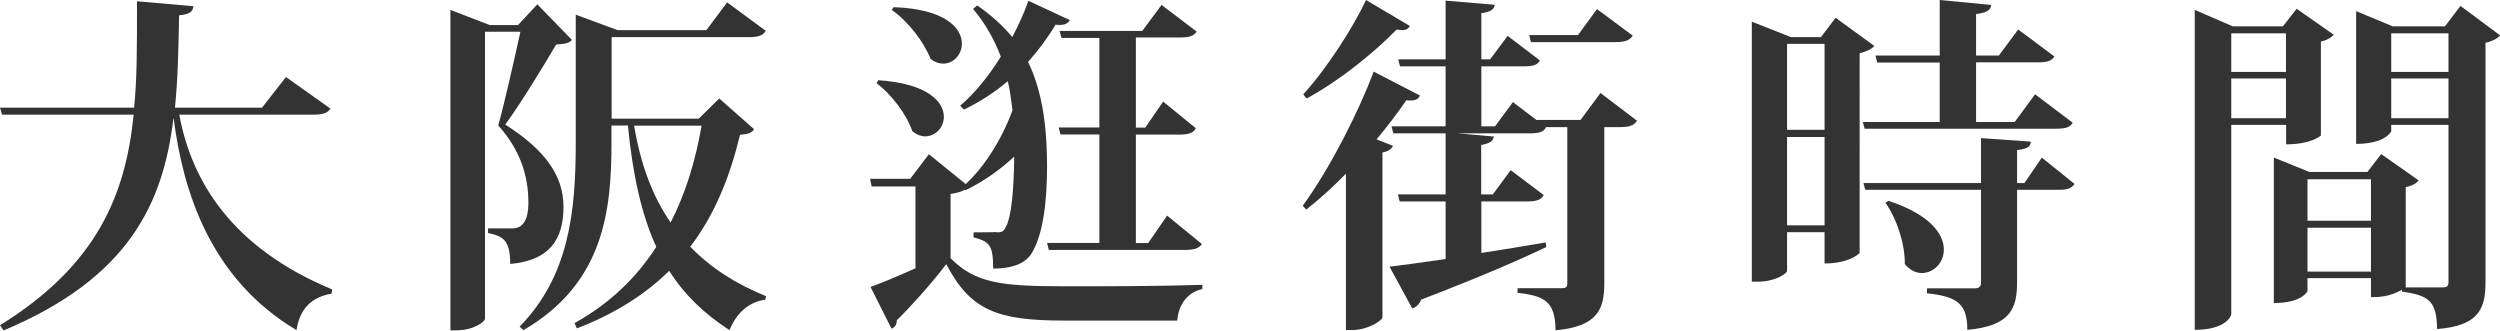 <?xml version="1.0" encoding="UTF-8"?><svg id="_層_2" xmlns="http://www.w3.org/2000/svg" viewBox="0 0 156.75 20.73"><defs><style>.cls-1{fill:#333;}</style></defs><g id="_層_2-2"><g><path class="cls-1" d="M20.71,6.82c-.18,.26-.44,.37-1.08,.37H11.24c.77,4.16,3.28,8.34,9.59,10.96l-.04,.26c-1.23,.22-1.98,.9-2.2,2.29-5.46-3.26-7.11-8.76-7.7-13.25h-.02c-.64,5.28-2.77,9.97-10.65,13.27l-.22-.33c6.12-3.78,7.88-8.23,8.38-13.2H.13l-.13-.44H8.41c.18-1.89,.18-3.46,.18-6.67l3.54,.31c-.04,.31-.2,.51-.9,.57-.04,1.98-.07,3.92-.26,5.79h5.46l1.5-1.92,2.79,1.98Z"/><path class="cls-1" d="M33.68,.26l2.18,2.24c-.18,.22-.48,.26-.99,.29-.75,1.28-2.2,3.67-3.19,5.02,2.53,1.61,3.65,3.23,3.65,5.15,0,2.07-.88,3.37-3.34,3.59,0-1.52-.46-1.74-1.39-1.94v-.29h1.54c.97,0,.99-1.21,.99-1.63,0-1.65-.51-3.3-1.89-4.82,.4-1.43,1.01-4.16,1.39-5.88h-2.22V19.98c0,.18-.68,.73-1.8,.73h-.37V.62l2.46,.95h1.78l1.21-1.3Zm11.4,5.9l2.2,1.94c-.15,.24-.37,.31-.88,.35-.62,2.58-1.56,4.97-3.12,7.02,1.32,1.36,2.9,2.35,4.75,3.1l-.04,.22c-.99,.13-1.8,.79-2.25,1.91-1.56-1.01-2.82-2.2-3.78-3.72-1.47,1.45-3.37,2.68-5.79,3.61l-.15-.33c2.22-1.23,3.89-2.86,5.13-4.78-.9-1.96-1.47-4.42-1.78-7.61h-1.03v1.06c0,4.2-.44,8.82-5.52,11.77l-.24-.22c3.1-3.17,3.52-7.2,3.52-11.53V.92l2.62,.97h5.57l1.3-1.74,2.42,1.78c-.15,.29-.46,.4-1.06,.4h-8.6V7.44h5.46l1.3-1.28Zm-5.32,1.72c.42,2.51,1.19,4.49,2.29,6.07,.95-1.85,1.56-3.89,1.94-6.07h-4.22Z"/><path class="cls-1" d="M60.5,11.9c-.2,.11-.48,.2-.9,.26v4.03c1.54,1.54,3.1,1.76,7.08,1.76,2.53,0,5.96,0,8.71-.09v.26c-.92,.22-1.47,.9-1.58,1.98h-7.09c-4.16,0-5.87-.62-7.39-3.54-.88,1.17-2.22,2.66-3.1,3.52,0,.29-.13,.44-.33,.53l-1.32-2.62c.73-.26,1.78-.7,2.82-1.17v-5.13h-2.75l-.09-.48h2.51l1.17-1.54,2.31,1.87c1.19-1.1,2.27-2.82,2.93-4.62-.07-.62-.15-1.23-.29-1.83-.86,.73-1.8,1.32-2.75,1.78l-.24-.24c.86-.73,1.76-1.8,2.55-3.08-.4-1.06-.95-2.05-1.74-2.99l.26-.22c.9,.62,1.61,1.28,2.2,1.98,.37-.7,.73-1.47,1.01-2.27l2.6,1.21c-.13,.22-.35,.35-.9,.29-.51,.86-1.1,1.63-1.72,2.33,.75,1.56,1.19,3.54,1.19,6.58,0,2.22-.26,4.38-1.03,5.52-.44,.59-1.23,.86-2.35,.86,0-1.47-.22-1.69-1.23-1.96v-.31c1.19,0,1.45-.02,1.45-.02v.02c.29,0,.42-.04,.53-.26,.42-.64,.55-2.55,.57-4.49-.9,.84-1.96,1.58-3.06,2.11l-.02-.04Zm-5.43-6.87c3.1,.2,4.11,1.36,4.11,2.29,0,.68-.53,1.23-1.17,1.23-.26,0-.55-.11-.81-.33-.37-1.08-1.32-2.31-2.24-3.01l.11-.18Zm.97-4.58c3.21,.11,4.27,1.3,4.27,2.29,0,.68-.53,1.25-1.17,1.25-.26,0-.53-.09-.79-.29-.42-1.08-1.43-2.38-2.44-3.08l.13-.18Zm10.52,1.91l-.13-.42h5.19l1.21-1.63,2.2,1.67c-.18,.29-.48,.37-1.06,.37h-2.75v5.65h.59l1.12-1.63,2.05,1.67c-.15,.29-.46,.4-1.03,.4h-2.73v6.8h.77l1.19-1.72,2.18,1.78c-.18,.26-.46,.37-1.06,.37h-8.54l-.11-.44h3.28v-6.8h-2.44l-.11-.44h2.55V2.38h-2.38Z"/><path class="cls-1" d="M89.04,5.99c-.09,.18-.24,.31-.57,.31-.09,0-.18,0-.29-.02-.51,.75-1.14,1.58-1.87,2.46l1.03,.4c-.09,.2-.29,.35-.66,.42v10.34c-.02,.2-.92,.79-1.87,.79h-.42V10.89c-.79,.81-1.63,1.58-2.49,2.25l-.22-.24c1.8-2.46,3.61-6.14,4.45-8.41l2.9,1.5Zm-7.33-.07c1.54-1.69,3.17-4.27,3.94-5.92l2.75,1.63c-.09,.15-.22,.26-.48,.26-.11,0-.22-.02-.35-.04-1.32,1.36-3.48,3.15-5.65,4.33l-.2-.26Zm18.64-.09l2.29,1.74c-.18,.29-.46,.4-1.06,.4h-.99v9.79c0,1.61-.4,2.71-3.06,2.95,0-1.89-.79-2.16-2.38-2.35v-.29h2.77c.29,0,.35-.09,.35-.31V7.97h-1.36l.02,.02c-.15,.29-.44,.37-1.03,.37h-4.51l2.27,.2c-.04,.29-.22,.42-.79,.53v3.1h.73l1.12-1.52,2.07,1.56c-.15,.29-.44,.4-1.03,.4h-2.88v3.23c1.28-.2,2.64-.42,4.03-.66l.04,.29c-1.69,.81-4.18,1.89-7.85,3.3-.09,.29-.33,.48-.55,.55l-1.43-2.62c.77-.09,2.02-.26,3.52-.48v-3.61h-2.88l-.11-.44h2.99v-3.83h-3.28l-.11-.44h3.39v-3.76h-2.86l-.11-.44h2.97V.04l3.08,.26c-.04,.29-.24,.44-.84,.53V3.72h.55l1.1-1.47,2.02,1.54c-.15,.29-.44,.37-1.01,.37h-2.66v3.76h.86l1.12-1.52,1.47,1.12h2.77l1.25-1.69Zm2.02-3.59c-.2,.29-.48,.4-1.06,.4h-5.32l-.11-.44h3.06l1.19-1.63,2.25,1.67Z"/><path class="cls-1" d="M115.1,1.12l2.42,1.76c-.15,.18-.48,.35-.92,.46V15.86s-.59,.66-2.2,.66v-1.96h-2.35v2.42c0,.15-.7,.68-1.83,.68h-.38V1.36l2.46,.97h1.87l.92-1.21Zm-.7,1.63h-2.35v5.39h2.35V2.75Zm-2.35,11.38h2.35v-5.54h-2.35v5.54Zm17.91-6.43c-.18,.29-.46,.37-1.06,.37h-11.99l-.11-.42h4.82V3.92h-3.92l-.11-.44h4.03V0l3.23,.31c-.04,.33-.26,.48-.95,.57V3.48h1.43l1.21-1.63,2.27,1.69c-.18,.29-.46,.37-1.06,.37h-3.85v3.74h2.42l1.28-1.74,2.35,1.78Zm-1.94,2.18l2.05,1.65c-.18,.29-.44,.37-1.03,.37h-2.57v5.79c0,1.58-.35,2.75-3.12,2.99,0-1.56-.55-2.09-2.53-2.29v-.31h2.97c.31,0,.42-.11,.42-.37v-5.81h-7.26l-.11-.42h7.37v-2.82l3.12,.22c-.02,.29-.13,.44-.86,.53v2.07h.46l1.1-1.61Zm-9.62,2.71c2.62,.86,3.48,2.09,3.48,3.06,0,.84-.66,1.47-1.39,1.47-.35,0-.75-.18-1.06-.57,.02-1.25-.51-2.86-1.21-3.83l.18-.13Z"/><path class="cls-1" d="M143.33,7.83h-3.43v11.88c0,.07-.29,.97-2.29,.97V.62l2.38,1.03h3.15l.86-1.1,2.33,1.63c-.13,.15-.42,.35-.81,.42v5.9s-.59,.55-2.18,.55v-1.21Zm0-5.74h-3.43v2.42h3.43V2.09Zm-3.43,5.32h3.43v-2.49h-3.43v2.49ZM154.27,.37l2.49,1.85c-.15,.18-.48,.37-.92,.46v15.05c0,1.58-.4,2.71-3.04,2.9,0-1.87-.64-2.11-2.2-2.35v-.11c-.81,.46-1.5,.46-1.94,.46v-1.19h-3.98v.81s-.31,.75-2.11,.75V9.88l2.22,.9h3.65l.86-1.12,2.35,1.65c-.13,.18-.42,.35-.81,.42v6.25s0,.02-.02,.04h2.35c.26,0,.35-.09,.35-.33V7.83h-3.59v.4s-.33,.79-2.2,.79V.7l2.29,.95h3.28l.97-1.28Zm-5.61,10.87h-3.98v2.6h3.98v-2.6Zm-3.98,5.79h3.98v-2.75h-3.98v2.75Zm8.84-14.94h-3.59v2.42h3.59V2.09Zm-3.59,5.32h3.59v-2.49h-3.59v2.49Z"/></g></g></svg>